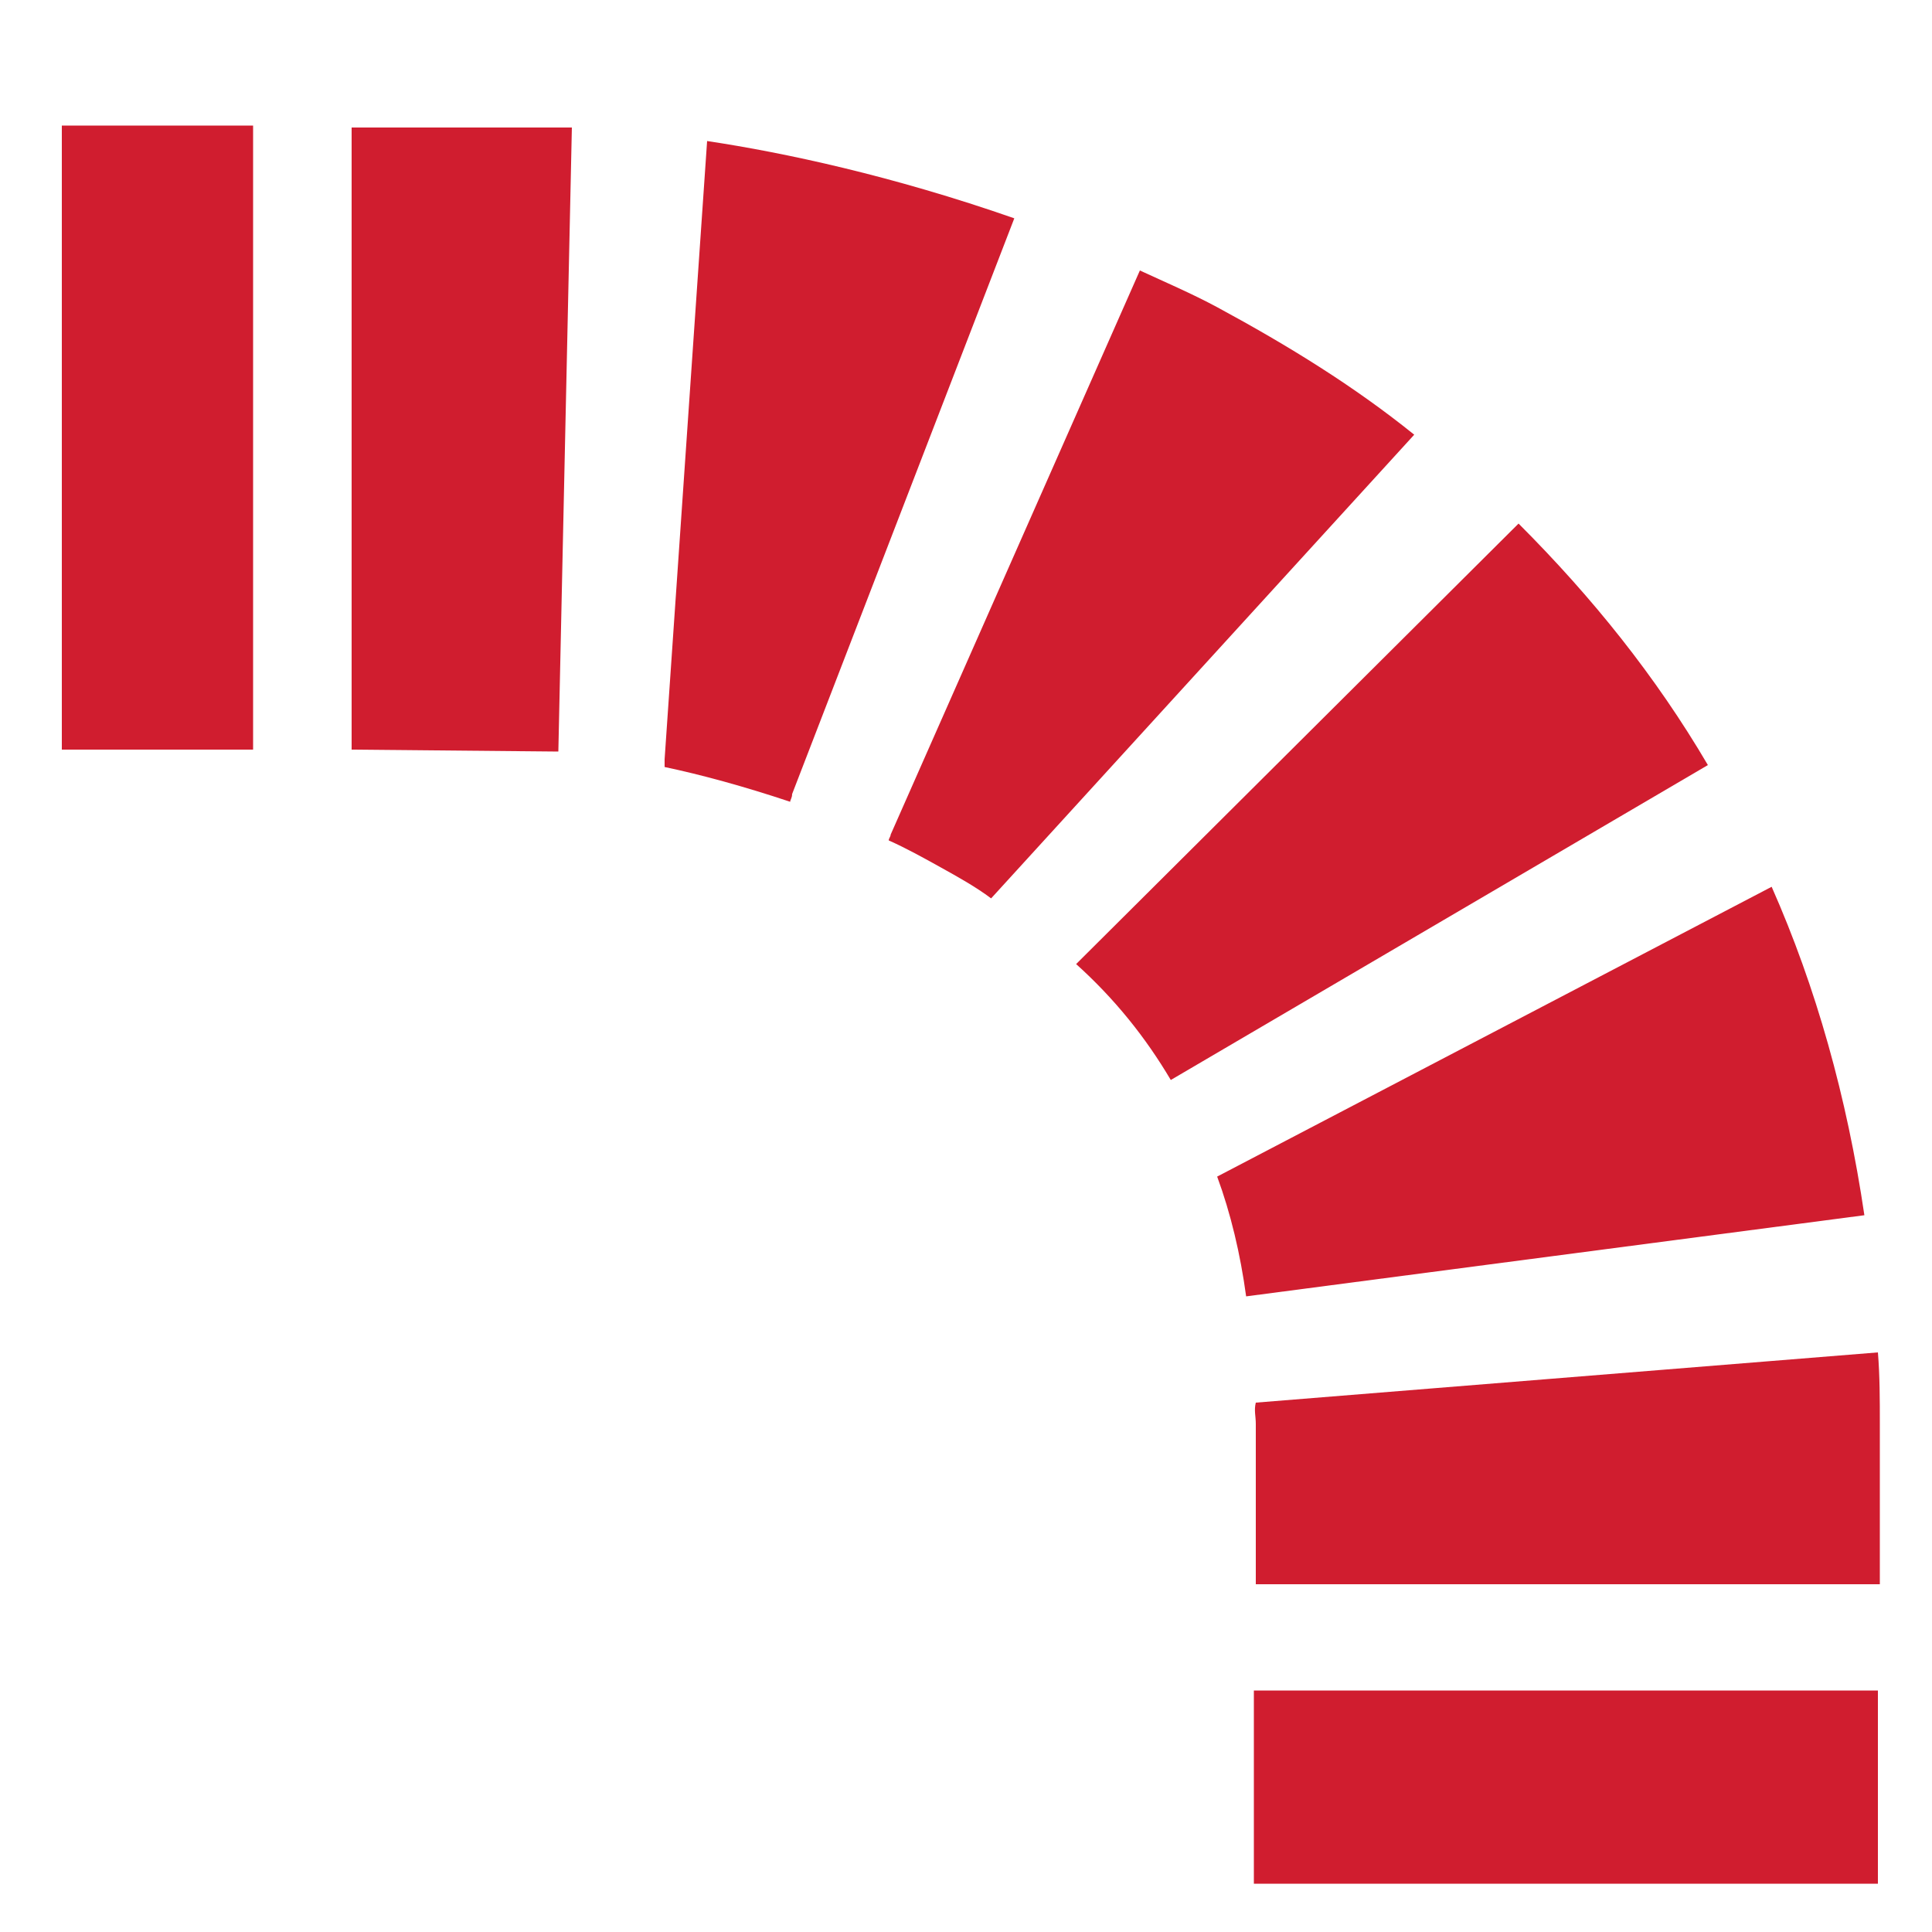 <?xml version="1.0" encoding="utf-8"?>
<!-- Generator: Adobe Illustrator 26.2.1, SVG Export Plug-In . SVG Version: 6.00 Build 0)  -->
<svg version="1.1" id="Layer_1" xmlns="http://www.w3.org/2000/svg" xmlns:xlink="http://www.w3.org/1999/xlink" x="0px" y="0px"
	 viewBox="0 0 100 100" style="enable-background:new 0 0 100 100;" xml:space="preserve">
<style type="text/css">
	.st0{fill:#D01D2F;}
</style>
<g>
	<path class="st0" d="M65,73.7c0,2.9,0,5.7,0,8.3h32.3c0-2.6,0-5.3,0-8.3c0-1.2,0-2.5-0.1-3.7l-32.2,2.6C64.9,73,65,73.3,65,73.7"/>
	<polygon class="st0" points="18.2,38.8 28.9,38.9 29.6,6.6 18.2,6.6 	"/>
	<path class="st0" d="M64.5,67.1l32-4.2c-0.9-6.1-2.5-11.8-4.8-17L63,60.9C63.7,62.8,64.2,64.9,64.5,67.1"/>
	<path class="st0" d="M36.6,7.3l-2.2,32c0,0.1,0,0.2,0,0.4c1.9,0.4,4.1,1,6.5,1.8c0-0.1,0.1-0.2,0.1-0.4l11.5-29.8
		C46.2,9.1,40.6,7.9,36.6,7.3"/>
	<path class="st0" d="M78.6,27.1L55.7,49.9c2,1.8,3.6,3.8,4.9,6l27.8-16.3C85.7,35,82.4,30.9,78.6,27.1"/>
	<path class="st0" d="M63,15.9c-1.3-0.7-2.7-1.3-4-1.9L46.1,43.2c0,0.1-0.1,0.2-0.1,0.3c0.9,0.4,1.8,0.9,2.7,1.4
		c0.9,0.5,1.8,1,2.6,1.6l21.9-24C70.1,20,66.7,17.9,63,15.9"/>
	<path class="st0" d="M97.2,97.5c0-2.8,0-6.1,0-10H64.9c0,3.7,0,7,0,10H97.2z"/>
	<polygon class="st0" points="3.2,6.5 3.2,38.8 13.1,38.8 13.1,6.5 	"/>
</g>
</svg>
